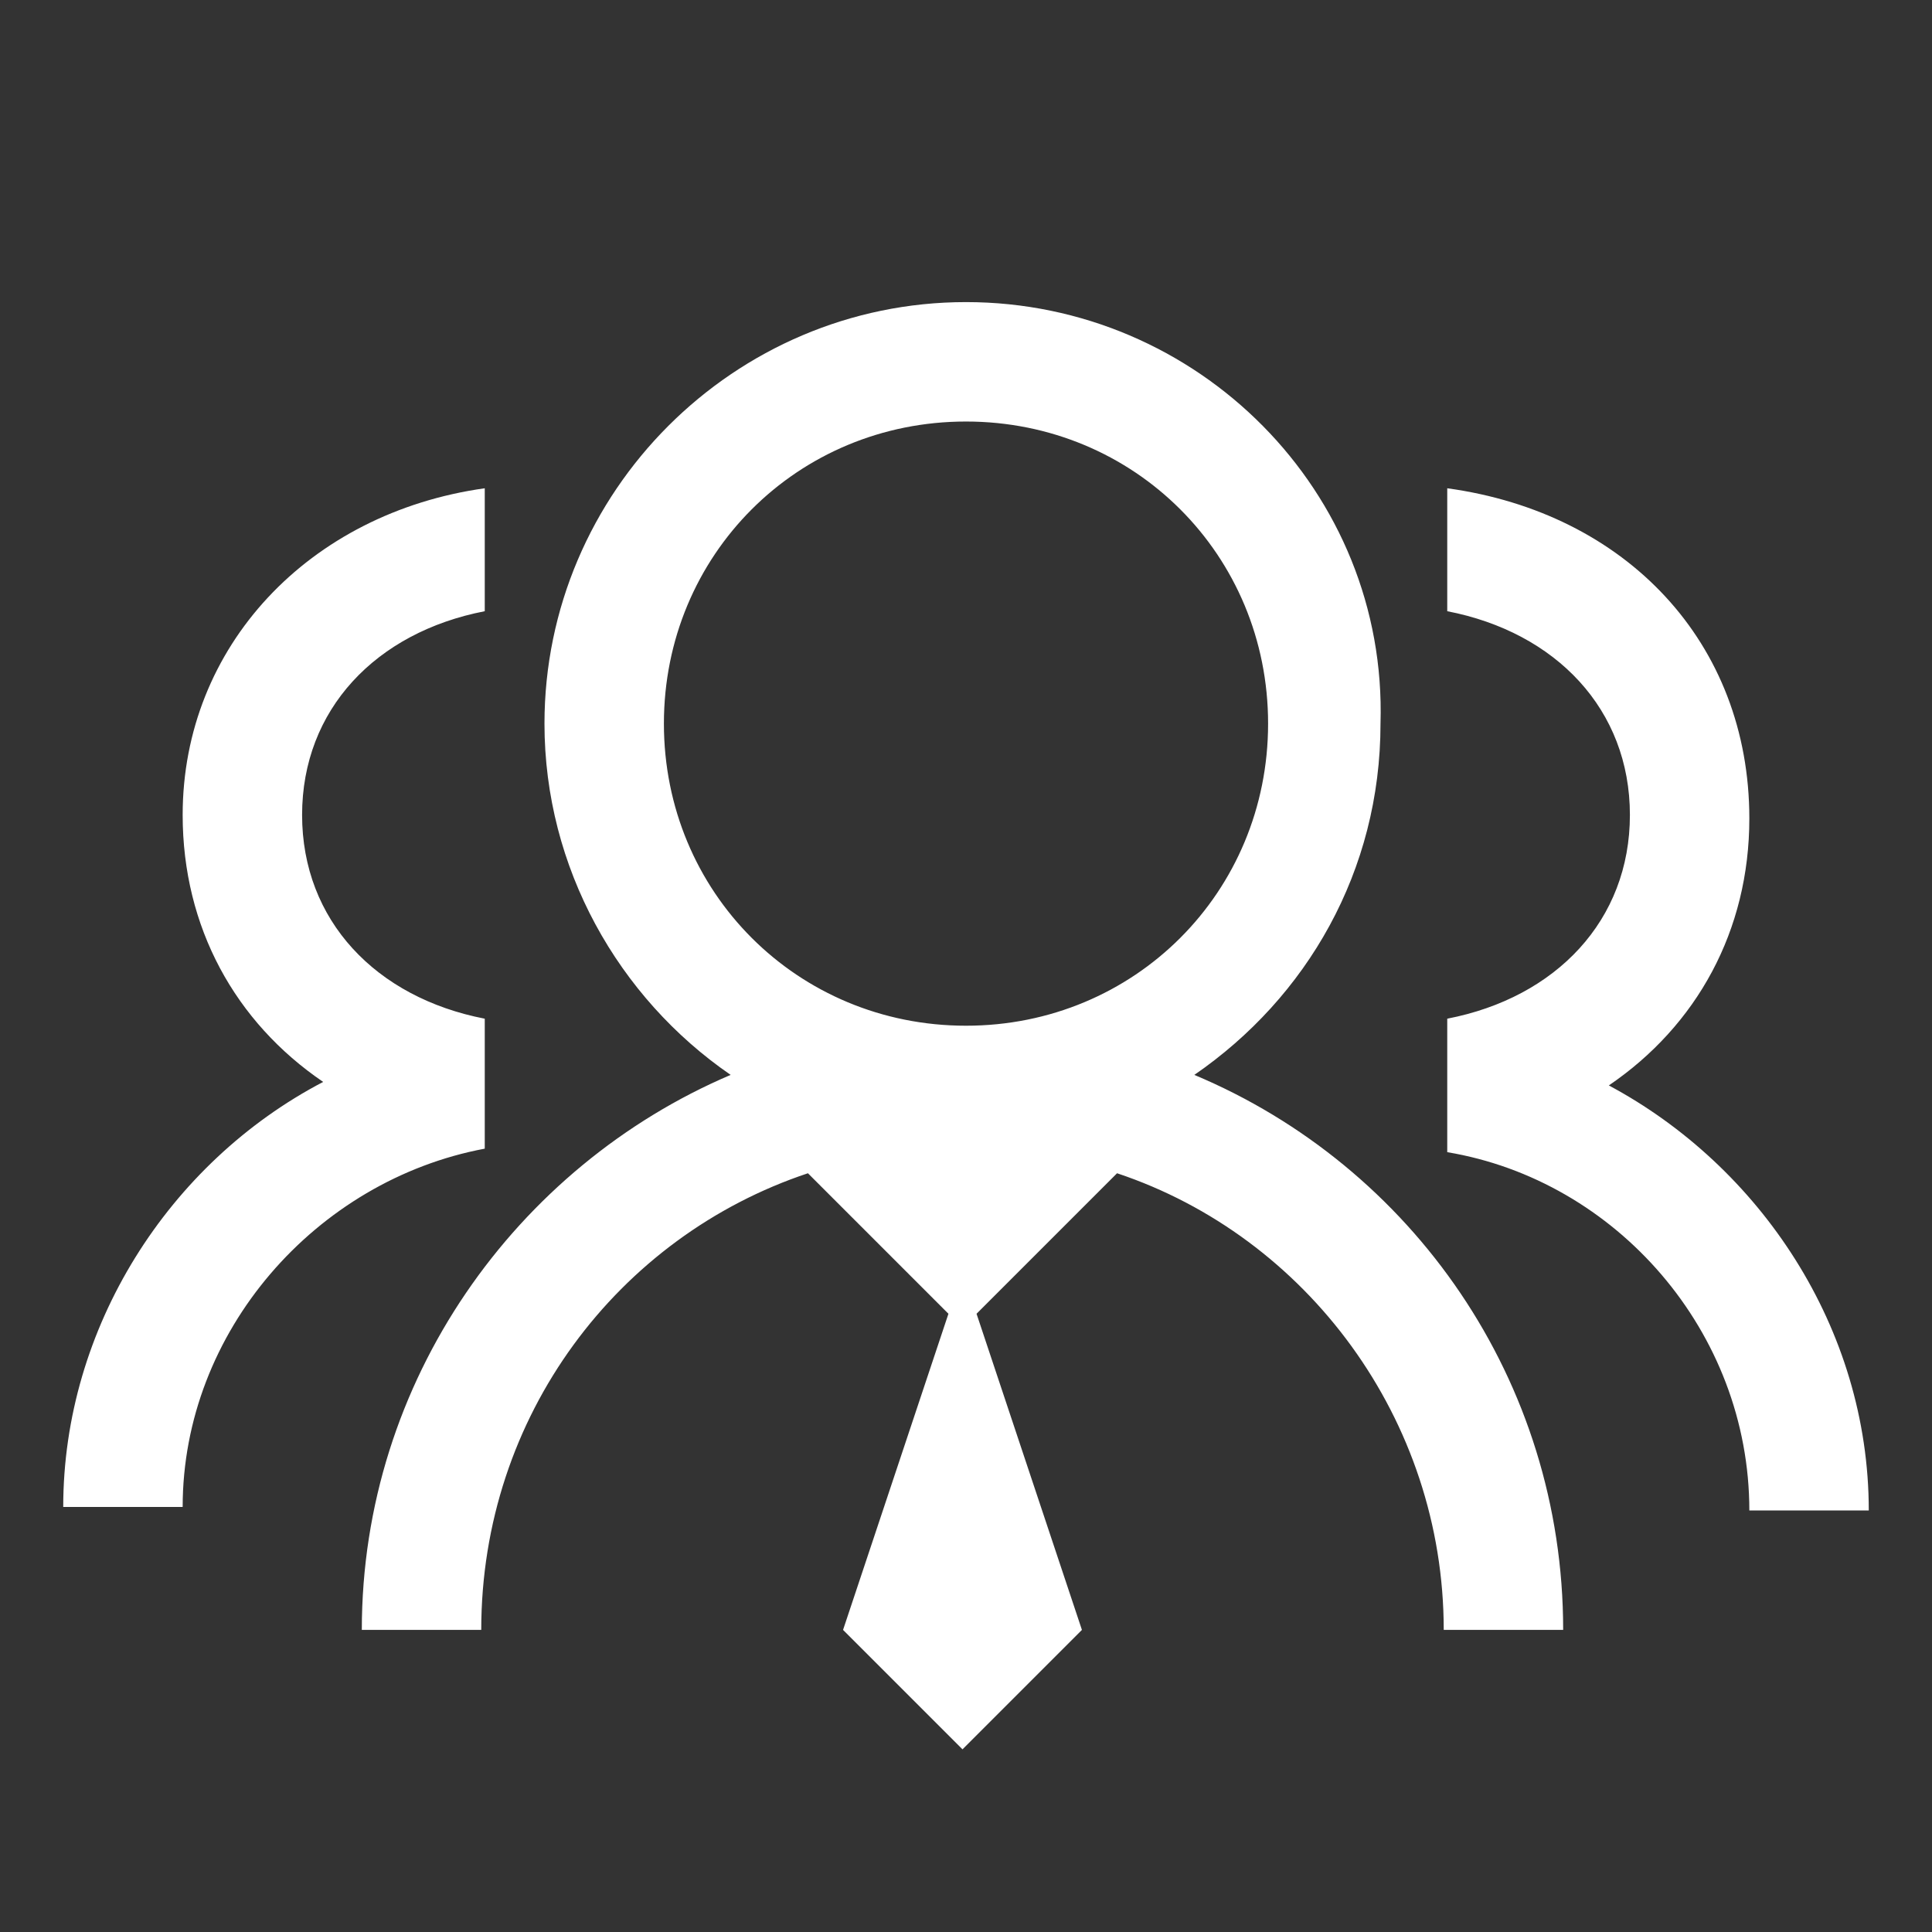 <?xml version="1.0" encoding="utf-8"?>
<!-- Generator: Adobe Illustrator 23.1.1, SVG Export Plug-In . SVG Version: 6.00 Build 0)  -->
<svg version="1.1" id="Layer_1" xmlns="http://www.w3.org/2000/svg" xmlns:xlink="http://www.w3.org/1999/xlink" x="0px" y="0px"
	 viewBox="0 0 55 55" style="enable-background:new 0 0 55 55;" xml:space="preserve">
<rect x="0" y="0" width="55" height="55" fill="#333333" stroke="none"/>
<style type="text/css">
	.st0{fill:#FFFFFF;}
</style>
<path class="st0" d="M27.5,8.6c-6.6,0-12,5.4-12,12c0,4.1,2.1,7.8,5.3,10c-6.1,2.6-10.5,8.7-10.5,15.8h3.4c0-6.1,3.9-11.2,9.3-13
	l4,4l-3,9l3.4,3.4l3.4-3.4l-3-9l4-4c5.4,1.8,9.3,7,9.3,13h3.4c0-7.1-4.3-13.2-10.5-15.8c3.2-2.2,5.3-5.8,5.3-10
	C39.5,14,34.1,8.6,27.5,8.6z M27.5,12c4.8,0,8.6,3.8,8.6,8.6s-3.8,8.6-8.6,8.6s-8.6-3.8-8.6-8.6S22.7,12,27.5,12z M41.2,13.9v3.5
	c3.1,0.6,5.2,2.8,5.2,5.8c0,3-2.1,5.2-5.2,5.8v3.8c4.8,0.8,8.6,5.1,8.6,10.2h3.4c0-5.2-3.1-9.8-7.4-12.1c2.5-1.7,4-4.4,4-7.6
	C49.8,18.3,46.3,14.6,41.2,13.9z M13.8,13.9c-5,0.7-8.6,4.5-8.6,9.3c0,3.2,1.5,5.9,4,7.6c-4.4,2.3-7.4,7-7.4,12.1h3.4
	c0-5,3.8-9.3,8.6-10.2V29c-3.1-0.6-5.2-2.8-5.2-5.8c0-3,2.1-5.2,5.2-5.8V13.9z"/>
</svg>
